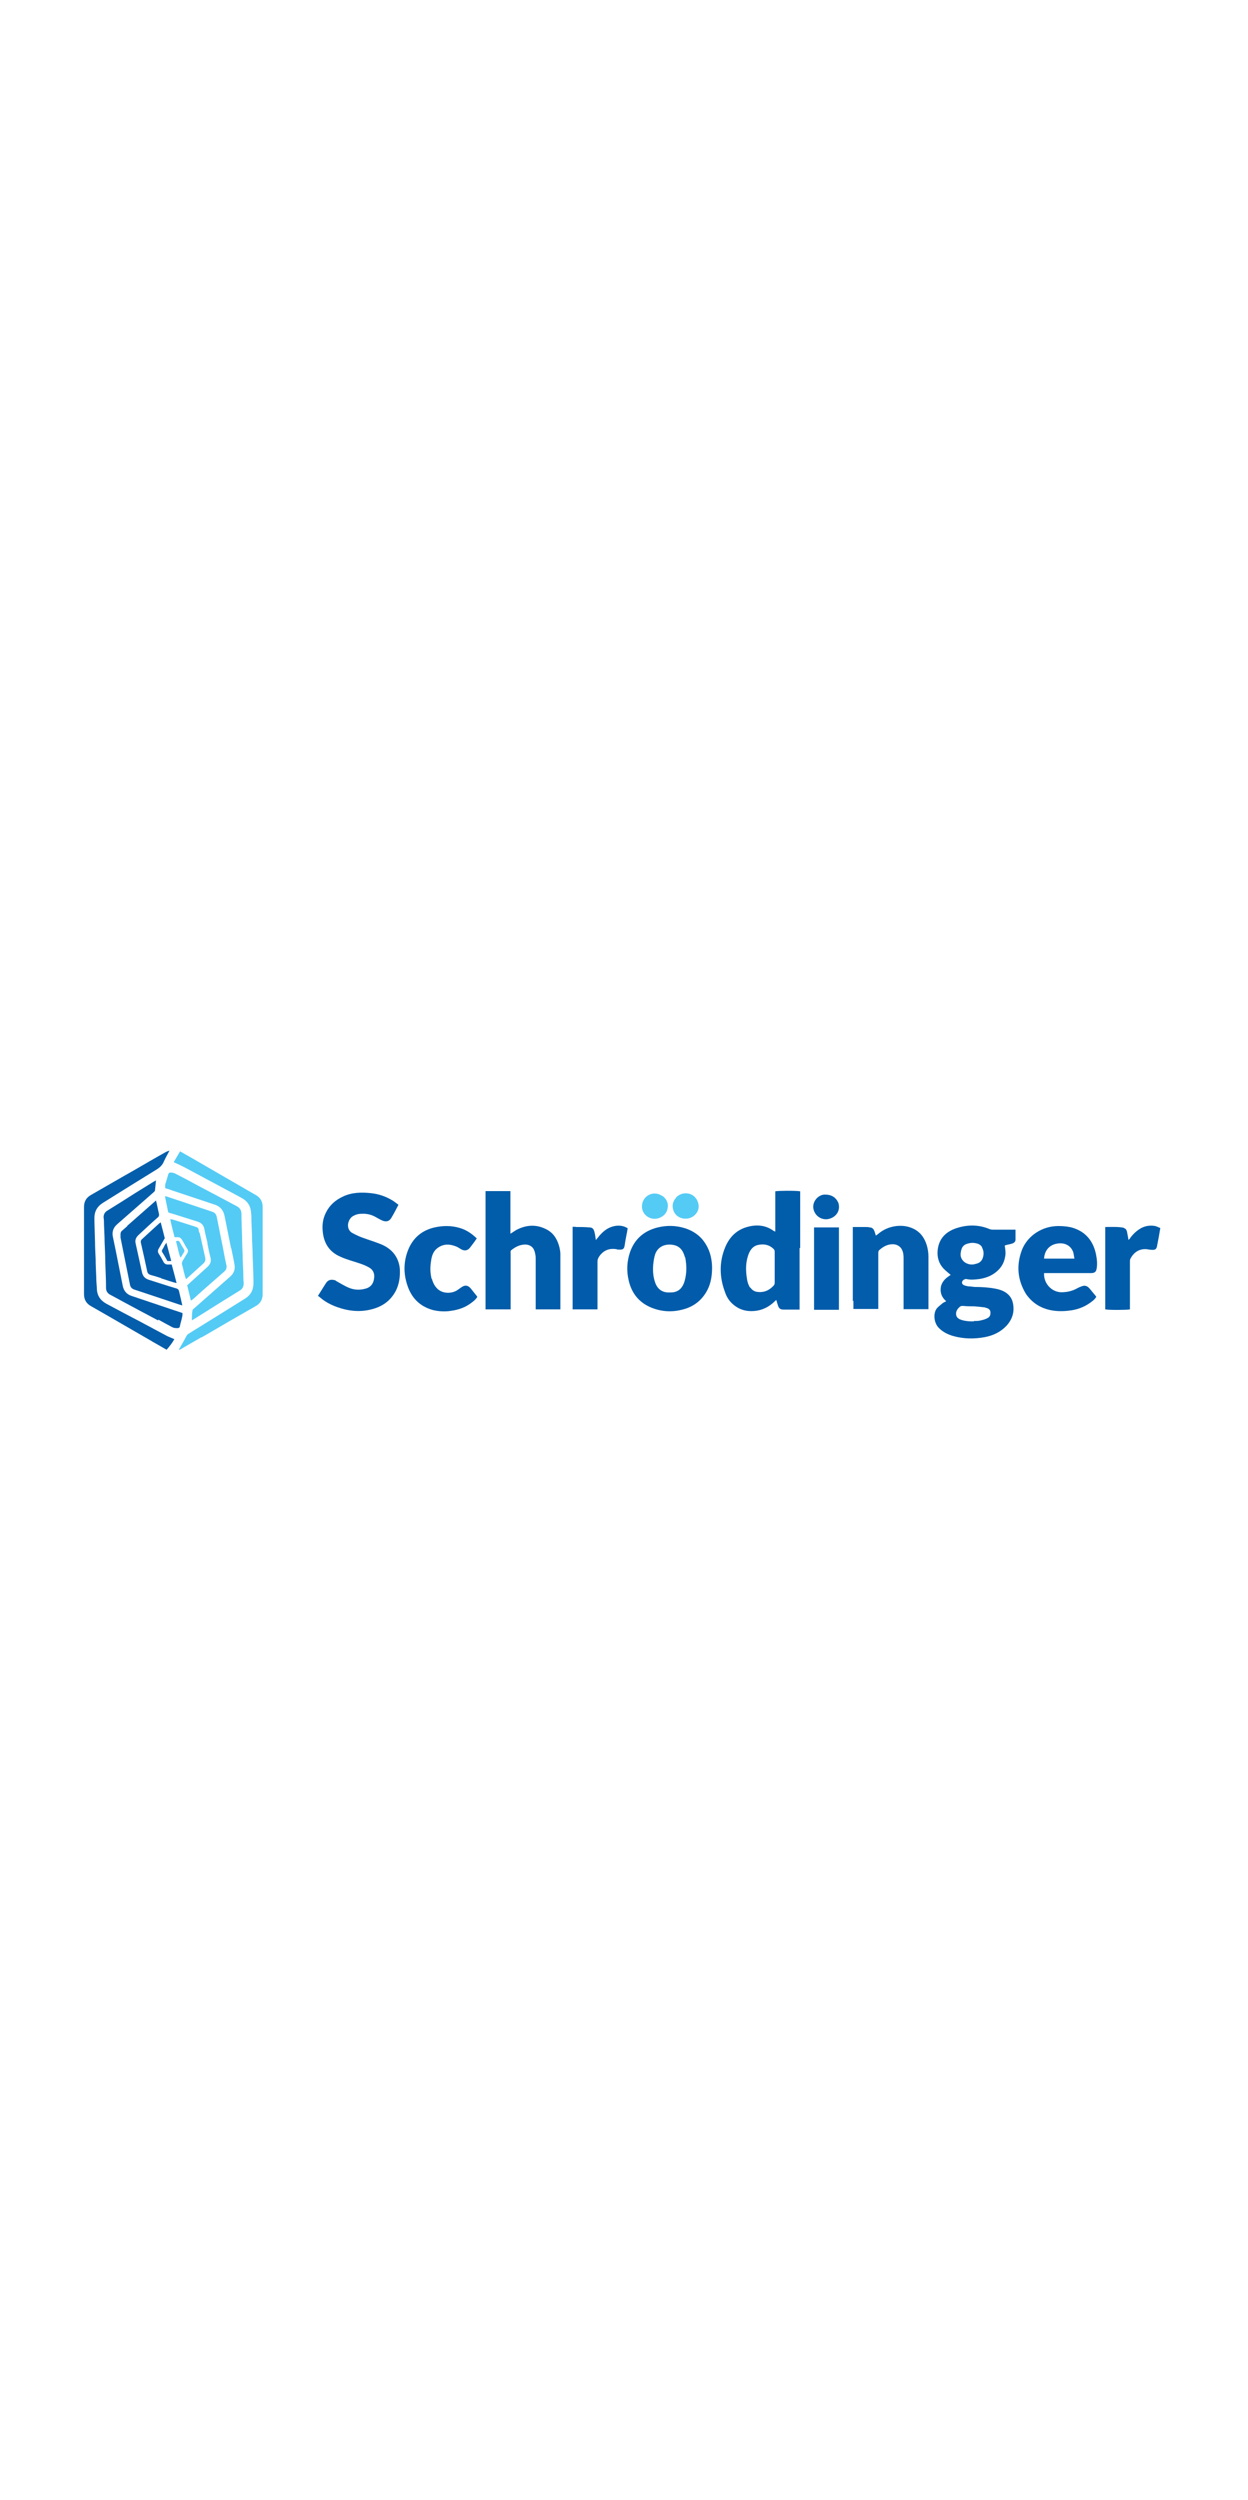 <?xml version="1.0" encoding="UTF-8"?>
<svg xmlns="http://www.w3.org/2000/svg" id="Layer_1" data-name="Layer 1" version="1.1" viewBox="0 0 612 1226">
  <defs>
    <style>
      .cls-1 {
        fill: #5accf5;
      }

      .cls-1, .cls-2, .cls-3, .cls-4, .cls-5, .cls-6, .cls-7, .cls-8 {
        stroke-width: 0px;
      }

      .cls-2 {
        fill: #045eab;
      }

      .cls-3 {
        fill: #015caa;
      }

      .cls-4 {
        fill: #045dab;
      }

      .cls-5 {
        fill: #0b62ae;
      }

      .cls-6 {
        fill: #025cab;
      }

      .cls-7 {
        fill: #54cbf5;
      }

      .cls-8 {
        fill: #035dab;
      }
    </style>
  </defs>
  <path class="cls-6" d="M474.6,630.8c1.2,0,2.3.2,3.3.3,3.5,0,7,.2,10.5.9,2.5.5,4.8,1.4,6.5,3.3.8.9,1.4,2,1.7,3.2,1.1,4.4,0,8.3-3,11.6-2.9,3.1-6.5,4.8-10.6,5.6-5.3,1-10.6.9-15.8-.6-2.6-.8-5-2-6.9-4-2.5-2.6-2.7-7.4-.8-9.6.8-.9,1.8-1.6,2.7-2.4.5-.4,1.1-.6,1.8-1-2.2-1.9-3.1-4.2-2.6-7.1.6-2.8,2.6-4.4,4.8-5.8-1.1-1-2.3-1.9-3.4-3-2.4-2.5-3.3-5.6-3-9,.6-6.2,4.5-9.6,10.1-11.2,5.1-1.5,10.3-1.4,15.3.7.5.2,1.1.3,1.7.3h11.1v4.9c0,1-.7,1.6-1.6,1.9-.8.3-1.6.4-2.4.6s-.8.2-1.3.4c.3,1.9.6,3.7.2,5.5-.6,3.6-2.5,6.2-5.4,8.2-2.2,1.5-4.6,2.3-7.2,2.7-2.2.3-4.4.5-6.5,0-.8,0-1.8.6-2,1.4-.2.7.2,1.4,1.1,1.7.4.2.9.3,1.5.4M477.6,647.8c1.3,0,2.5,0,3.8-.4,1-.2,2.1-.6,3-1.1,1.1-.6,1.4-1.7,1.3-2.9-.1-1.1-.9-1.7-1.9-2-.4,0-.7-.3-1.1-.3-1.7-.2-3.4-.4-5.1-.5-1.8,0-3.5,0-5.3-.2-.7,0-1.2,0-1.7.5-1.2,1.1-2,2.3-1.7,4,.3,1.5,1.6,2.1,3,2.5,1.8.5,3.6.6,5.6.6M481.6,611.6c-.7-1.1-1.7-1.7-2.9-1.9-1.2-.3-2.4-.3-3.6,0-2.9.6-3.7,2.2-4,4.9-.3,2.4,1.3,4.5,3.6,5.2,1.2.4,2.5.4,3.7,0,2.2-.4,3.4-1.7,3.8-3.9.3-1.4.1-2.8-.7-4.3h.1Z"></path>
  <path class="cls-3" d="M392.1,612v30.2c-.3,0-.6,0-.9,0h-6.9c-1.6,0-2.3-.5-2.8-2-.3-.8-.5-1.7-.8-2.7-.3.2-.6.4-.7.6-2.9,2.8-6.2,4.5-10.2,4.8-3.8.3-7.1-.6-10-3-2-1.6-3.4-3.7-4.2-6.1-2.8-7.3-3-14.8,0-22.1,2.1-5.1,5.7-8.7,11.1-10.1,4.5-1.2,8.9-.8,12.8,2.1.1,0,.3,0,.4.2h.3v-19.7c1.1-.3,9.9-.4,12.2,0v27.8M367.9,631.3c.8,1.2,1.9,2,3.3,2.2,3.4.5,6.1-.7,8.3-3.2.3-.3.4-.9.4-1.3v-15.2c0-.6-.2-1-.6-1.4-2.2-2.1-4.8-2.5-7.6-1.9-2.2.5-3.5,2-4.4,4-1.7,4.1-1.7,8.3-1,12.6.2,1.4.6,2.9,1.5,4.3h.1Z"></path>
  <path class="cls-6" d="M164.7,628.1c2.2,1.2,4.2,2.5,6.4,3.4,2.8,1.2,5.7,1.2,8.6.3,2.6-.9,3.6-2.9,3.8-5.4.2-2.1-.7-3.9-2.6-4.9-1.4-.8-2.9-1.4-4.4-1.9-3.2-1.1-6.5-1.9-9.5-3.3-5.2-2.2-8.1-6.3-8.7-12.1-.4-3.4,0-6.5,1.5-9.5,1.8-3.7,4.7-6.2,8.3-7.9,4.4-2.1,9-2.2,13.8-1.7,3.8.4,7.3,1.6,10.6,3.6,1,.6,1.9,1.4,2.9,2.1-1.2,2.3-2.3,4.5-3.6,6.6-1,1.6-2.6,1.9-4.4,1.1-1.1-.5-2.3-1.2-3.4-1.8-1.8-1-3.8-1.5-5.9-1.5s-3.2.2-4.7,1c-2.1,1-3,3.7-2.7,5.4.2,1.4,1,2.5,2.2,3.1,1.5.8,3.1,1.6,4.8,2.2,3,1.1,6,2,9,3.2,3.2,1.3,5.9,3.3,7.6,6.3,1.1,2,1.7,4.1,1.8,6.4.1,3.3-.3,6.5-1.7,9.6-2.3,4.8-6.1,7.9-11.2,9.4-6,1.8-11.9,1.3-17.8-.8-3.1-1.1-6-2.6-8.5-4.8-.3-.3-.6-.5-1-.7,1.5-2.3,2.7-4.4,4.1-6.5,1.1-1.5,2.6-1.8,4.8-1h-.1Z"></path>
  <path class="cls-3" d="M250.4,637.8v4.3h-12.3v-58h12.2v20.9c1.2-.7,2.1-1.4,3-1.9,5-2.6,10.1-2.8,15.1,0,3.4,1.9,5.1,5.1,6,8.8.2,1,.4,2,.4,3v27.2h-12.1v-25.1c0-1.1-.2-2.1-.5-3.2-.6-2.2-2.2-3.4-4.5-3.5-2.7,0-4.9,1.1-6.9,2.7-.6.4-.4,1.1-.4,1.6v23.2Z"></path>
  <path class="cls-6" d="M344.6,608c3.2,4,4.5,8.5,4.6,13.4,0,3.9-.5,7.7-2.3,11.2-2.3,4.4-5.8,7.5-10.5,9.1-5.8,1.9-11.5,1.8-17.1-.5-6-2.5-9.6-7.1-11-13.3-1.1-4.6-.9-9.2.6-13.7,2.2-6.5,6.8-10.5,13.3-12.2,4.6-1.2,9.2-1.1,13.7.3,3.4,1.1,6.4,2.9,8.8,5.8M335.9,616.6c-.9-3.4-2.6-5.8-6.4-6.2-4.3-.5-7.1,1.6-8.2,4.6-.6,1.8-.8,3.6-1,5.4-.2,3,0,5.8,1,8.6,1.4,3.9,4.3,5,7.5,4.8,3.7,0,5.8-1.9,6.9-5.5,1.1-3.8,1.1-7.7.3-11.8h0Z"></path>
  <path class="cls-8" d="M418.2,638.1v-36.4h6.1c.7,0,1.5,0,2.2.2,1.3,0,2,.9,2.4,2.1.2.6.4,1.2.6,1.9.4-.3.7-.4,1-.7,2.7-2.3,5.7-3.6,9.3-4,3.2-.3,6.2.2,9,1.8,2.9,1.7,4.6,4.3,5.6,7.4.6,1.9.9,3.9.9,5.9v25.7h-12.2v-24.9c0-1.5-.1-2.9-.8-4.3s-2.1-2.4-3.8-2.6c-2.9-.3-5.3,1-7.4,2.9-.3.3-.4.9-.4,1.3v27.5h-12.2v-4.1l-.3.3Z"></path>
  <path class="cls-6" d="M503.1,634.5c-4-6.6-4.7-13.5-2.3-20.6,2.3-7.1,9.1-12,16.5-12.6,2.6-.2,5.2,0,7.7.5,6.8,1.7,10.9,6.2,12.4,13,.5,2.4.8,4.8.4,7.2-.3,1.6-.8,2.2-2.5,2.3h-23.3c-.3,4.9,3.5,9.2,8.3,9.4,2.5,0,4.8-.4,7.1-1.5.8-.4,1.6-.9,2.5-1.2,2-.9,3.2-.6,4.6,1.1.9,1.1,1.9,2.3,2.8,3.4,0,0,.2.2.3.4-.7,1.4-2,2.2-3.2,3.1-3,2.1-6.4,3.3-10,3.7-3.2.4-6.4.4-9.6-.3-4.9-1.1-8.8-3.7-11.7-7.9M526.4,614.4c-1.1-3.7-4.4-5.1-7.7-4.6-4,.5-6.5,3.4-6.7,7.4h14.9c-.2-.9-.3-1.7-.5-2.8h0Z"></path>
  <path class="cls-6" d="M211.8,627.1c.5,1.9,1.3,3.5,2.6,4.8,2.7,2.7,7.2,2.5,9.8.8.7-.5,1.4-1,2-1.4,1.8-1.3,3.3-1.1,4.7.6,1,1.3,2.1,2.6,3.1,3.9v.3c-.9,1.4-2.3,2.4-3.7,3.4-3.2,2.2-6.8,3.1-10.6,3.5-2.6.2-5.1,0-7.5-.6-6.4-1.8-10.5-6-12.5-12.3-1.9-5.8-1.8-11.6.5-17.3,2.5-6.1,7.1-9.7,13.4-11,3.9-.8,7.8-.8,11.6.3,3.3.9,6,2.7,8.6,5.2-.5.7-.9,1.3-1.4,2-.6.8-1.2,1.6-1.9,2.5-1,1.3-2.5,1.9-4.4.8-.9-.5-1.8-1.2-2.8-1.5-3.2-1.2-6.3-1.1-9.1,1.2-1.8,1.5-2.5,3.7-2.8,6-.5,3-.5,5.9.3,9v-.2Z"></path>
  <path class="cls-2" d="M74.6,657.8c-10.1-5.8-20-11.6-30-17.3-2.3-1.3-3.4-3.2-3.4-5.9v-42.7c0-2.7,1.1-4.6,3.4-5.9,7-4,14-8.1,21.1-12.1,5.2-3,10.3-6,15.5-8.9.6-.3,1.2-.6,1.9-.7-.9,1.7-1.9,3.4-2.7,5.2-.7,1.8-2,3-3.6,4-8.8,5.4-17.6,10.9-26.4,16.4-2.7,1.7-4.1,4.1-4.1,7.3s.2,7.9.3,11.9c0,2.7.2,5.5.3,8.2,0,3,.2,5.9.3,8.9,0,1.9.2,3.7.3,5.5,0,3.5,1.7,6,4.6,7.6,5.6,3,11.2,6,16.8,8.9,4.3,2.3,8.6,4.6,12.9,6.9,1.2.6,2.4,1,3.7,1.6-1,1.8-2.3,3.5-3.8,5.2-2.3-1.3-4.6-2.7-7-4h0Z"></path>
  <path class="cls-7" d="M98.7,655.8c-3.6,2.1-7.2,4.1-10.7,6.2,0,0,0,0-.2-.2,0-.2,0-.3.2-.5,1.1-2,2.3-3.9,3.3-5.9.3-.6.7-1.1,1.4-1.5,9.2-5.7,18.4-11.4,27.5-17.1,2.7-1.7,4.1-4.2,4.1-7.5s-.2-8.9-.4-13.3c0-2.7-.2-5.5-.3-8.2,0-3-.2-5.9-.3-8.9,0-1.5,0-2.9-.2-4.4-.2-3-1.6-5.3-4.2-6.8-2.8-1.6-5.7-3.1-8.5-4.6-6.5-3.5-13.1-7-19.6-10.5-1.8-.9-3.6-1.8-5.6-2.7,1-1.7,2-3.4,3.1-5.3,2.3,1.3,4.4,2.5,6.5,3.7,5.5,3.2,10.9,6.3,16.4,9.5,4.7,2.7,9.5,5.5,14.2,8.2,2.3,1.3,3.4,3.2,3.4,5.9v42.7c0,2.8-1.2,4.7-3.6,6-8.1,4.6-16.2,9.3-24.2,14-.7.4-1.4.8-2.1,1.2h-.2Z"></path>
  <path class="cls-6" d="M282.3,601.7c2.3,0,4.5,0,6.7.2,1.5,0,2.1.7,2.5,2.2.3,1.2.5,2.5.7,4,.7-.8,1.2-1.5,1.8-2.2,1.7-1.9,3.5-3.5,6-4.3,2.1-.7,4.3-.8,6.4,0,.4.2.9.4,1.4.7-.2,1.3-.4,2.6-.7,3.9-.3,1.6-.6,3.2-.8,4.7-.3,1.5-.8,1.9-2.3,1.9s-1.1,0-1.6-.2c-3.6-.6-6.5.5-8.6,3.6-.5.8-.8,1.5-.8,2.4v21.7c0,7.2,0,1.1,0,1.8h-12.2v-40.5h1.5Z"></path>
  <path class="cls-3" d="M551.8,602.5c.9.8.9,1.8,1.1,2.8.2.8.3,1.7.5,2.8.4-.5.7-.7.9-1.1,1.4-1.9,3.1-3.5,5.2-4.7,2.2-1.2,4.5-1.5,6.9-1.1.9.2,1.7.7,2.6,1-.5,3-1,5.9-1.6,8.8-.3,1.6-.9,2-2.6,1.9s-1.5-.2-2.3-.3c-4-.4-6.6,1.7-8.2,4.7-.2.4-.2,1-.2,1.6v23.2c-1.1.3-10,.4-12.1,0v-40.4c2.9,0,5.8-.2,8.7.3.3,0,.6.3,1,.5h0Z"></path>
  <path class="cls-7" d="M113.3,612.1c-1.1-5.4-2.1-10.6-3.2-15.9-.6-2.8-2.1-4.6-4.9-5.5-6.9-2.3-13.8-4.6-20.7-6.9-.9-.3-1.8-.7-2.8-.9-.5,0-.8-.4-.7-.9,0-.7,0-1.4.3-2,.4-1.4.8-2.7,1.2-4.1.2-.7.7-1,1.3-.9.7,0,1.5.2,2.1.5,3.6,1.8,7.1,3.7,10.6,5.6,5.1,2.7,10.2,5.4,15.3,8.1,1.4.8,2.8,1.5,4.3,2.3s2.2,1.9,2.3,3.6c0,3.7.2,7.3.3,11,0,3.3.2,6.5.3,9.8,0,2.7.2,5.4.3,8,0,1.8,0,3.6.2,5.4,0,1.6-.6,2.8-2,3.6-6.3,3.9-12.6,7.8-18.9,11.8-1.1.7-2.2,1.4-3.2,2-.4.2-.8.5-1.3.8,0-1.8,0-3.3.3-4.9,0-.4.4-.7.8-1,5.9-5.2,11.8-10.4,17.7-15.6,1.8-1.6,2.5-3.5,2.1-5.9-.5-2.6-1-5.3-1.6-8h-.1Z"></path>
  <path class="cls-4" d="M77.5,647.5c-5.9-3.1-11.6-6.2-17.4-9.3-2-1.1-4-2.2-6.1-3.3-1.3-.7-2-1.8-2-3.3,0-4.6-.3-9.3-.4-13.9,0-2.8-.2-5.7-.3-8.5,0-2.9-.2-5.8-.3-8.8,0-1.1,0-2.2-.2-3.4,0-1.4.5-2.5,1.8-3.3,4.5-2.8,9-5.6,13.5-8.5,3.1-1.9,6.1-3.8,9.2-5.7.4-.2.8-.4,1.2-.7-.2,1.8-.3,3.4-.5,5,0,.3-.4.6-.7.9-6,5.3-12,10.5-17.9,15.7-1.9,1.7-2.6,3.8-2,6.3,1.7,8,3.2,16,4.8,23.9.5,2.4,1.9,4.1,4.3,4.9,6.9,2.3,13.9,4.7,20.8,7,1.3.4,2.7.9,4.2,1.4,0,.6,0,1.4-.2,2-.3,1.5-.8,3-1.1,4.5,0,.6-.5.8-1,.9-1,0-1.9,0-2.8-.5-2.2-1.2-4.5-2.4-6.8-3.7v.4Z"></path>
  <path class="cls-6" d="M411.4,617.6v24.7c-4.1,0-8.1,0-12.2,0v-40.4h12.2v15.7Z"></path>
  <path class="cls-7" d="M101.8,609.7c-.6-2.5-1.2-4.8-1.6-7.1-.4-1.8-1.4-2.9-3.2-3.5-4.3-1.4-8.7-2.7-13-4.1-.5,0-.9-.3-1.5-.5-.5-2.6-1.1-5.1-1.6-7.9.6,0,1,.2,1.3.3,7.3,2.4,14.5,4.9,21.8,7.3,1.3.4,2,1.2,2.3,2.6,1,5.2,2.1,10.3,3.1,15.5.5,2.7,1,5.4,1.6,8,.3,1.4,0,2.4-1.2,3.4-3,2.6-6,5.3-9,7.9-2,1.7-3.9,3.5-5.9,5.3-.4.3-.8.6-1.3.9-.6-2.5-1.2-4.9-1.8-7.5,1.1-1,2.3-2.1,3.4-3.1,2.2-2,4.4-4,6.6-6,1.4-1.3,1.9-2.7,1.4-4.6-.6-2.2-1-4.5-1.5-6.8h0Z"></path>
  <path class="cls-8" d="M62.3,601.2c4.8-4.2,9.4-8.3,14.2-12.5.6,2.4,1,4.6,1.5,6.8,0,.5,0,.9-.4,1.3-3.1,2.7-6.1,5.5-9.1,8.3-.4.4-.8.7-1.1,1.1-.9,1-1.2,2.2-.9,3.5,1,4.7,2.1,9.4,3.1,14.1.4,2,1.5,3.2,3.4,3.8,4.5,1.4,8.9,2.9,13.4,4.2.8.2,1.2.6,1.4,1.4.5,2.2,1,4.4,1.6,6.9-.5,0-.7-.2-1-.2l-22.5-7.5c-1.3-.4-2-1.3-2.2-2.6-1.5-7.6-3.1-15.3-4.6-22.9,0-.5,0-1.1,0-1.6,0-.8.2-1.4.9-1.9.8-.7,1.6-1.4,2.5-2.2h-.1Z"></path>
  <path class="cls-8" d="M79.1,626.8c-1.8-.6-3.5-1.1-5.3-1.6-.9-.3-1.4-.8-1.6-1.7-1-4.7-2-9.3-3.1-14-.2-.8,0-1.4.6-1.9,2.8-2.5,5.5-5.1,8.3-7.6.2-.2.5-.3.8-.6.7,2.7,1.4,5.3,2,7.8-1,1.7-1.9,3.3-2.9,5-.6.9-.6,1.8,0,2.7.8,1.2,1.5,2.5,2.2,3.8.5,1,1.3,1.5,2.5,1.4h1.6c.8,3,1.6,5.9,2.4,9.1-2.7-.6-5.1-1.6-7.6-2.3h0Z"></path>
  <path class="cls-7" d="M97.9,604.5c.9,4.1,1.8,8.1,2.7,12.1.3,1.3,0,2.2-1,3.1-2.6,2.3-5.1,4.7-7.7,7-.2.2-.4.3-.7.6-.3-1-.6-1.8-.8-2.7-.4-1.3-.6-2.7-1-4-.4-1-.2-1.8.4-2.7.7-1,1.2-2.1,1.9-3.1.6-.9.7-1.7,0-2.6-.9-1.4-1.6-2.9-2.5-4.3-.5-.8-1.1-1.2-2.1-1.2h-1.5c-.7-3-1.6-5.8-2.1-8.9.8.2,1.4.3,2,.5,3.6,1.1,7.2,2.3,10.7,3.4.7.2,1.1.6,1.2,1.3,0,.5.2,1,.3,1.5h0Z"></path>
  <path class="cls-7" d="M331.4,587.4c2.3-2.7,6.4-2.9,8.9-.8,1.8,1.5,2.9,4.4,2,6.9-.9,2.3-3.1,4-5.7,4.1-3.5.2-6.3-2-6.7-5.5-.2-1.6.3-3.2,1.5-4.6h0Z"></path>
  <path class="cls-7" d="M324.8,586.4c2.7,2,3.2,4.6,2.3,7.2-.9,2.7-4.2,4.5-7.1,4-3-.5-5.2-3-5.2-6,0-4.5,4.5-7.6,8.7-5.8.4.2.8.4,1.3.7h0Z"></path>
  <path class="cls-8" d="M411.1,589.8c1.1,3.4-.6,6.4-3.6,7.6-3.1,1.3-6.4,0-7.9-2.7-2.5-4.4,1.3-9,5-8.9,3,0,5.2,1.2,6.5,4h0Z"></path>
  <path class="cls-5" d="M80.5,611.1c.3-.5.6-1,1.1-1.7.8,3.1,1.6,6,2.4,9h-1.9c-.8-1.4-1.6-2.9-2.5-4.3-.3-.5-.3-.9,0-1.3.3-.5.6-1,.9-1.6h0Z"></path>
  <path class="cls-1" d="M87.4,613c-.4-1.5-.7-2.9-1.1-4.3.9-.4,1.5-.3,1.9.5.6,1.2,1.3,2.3,2,3.4.3.5.3,1,0,1.5-.5.8-1,1.7-1.6,2.6-.8-1.2-.8-2.5-1.3-3.8h0Z"></path>
</svg>

